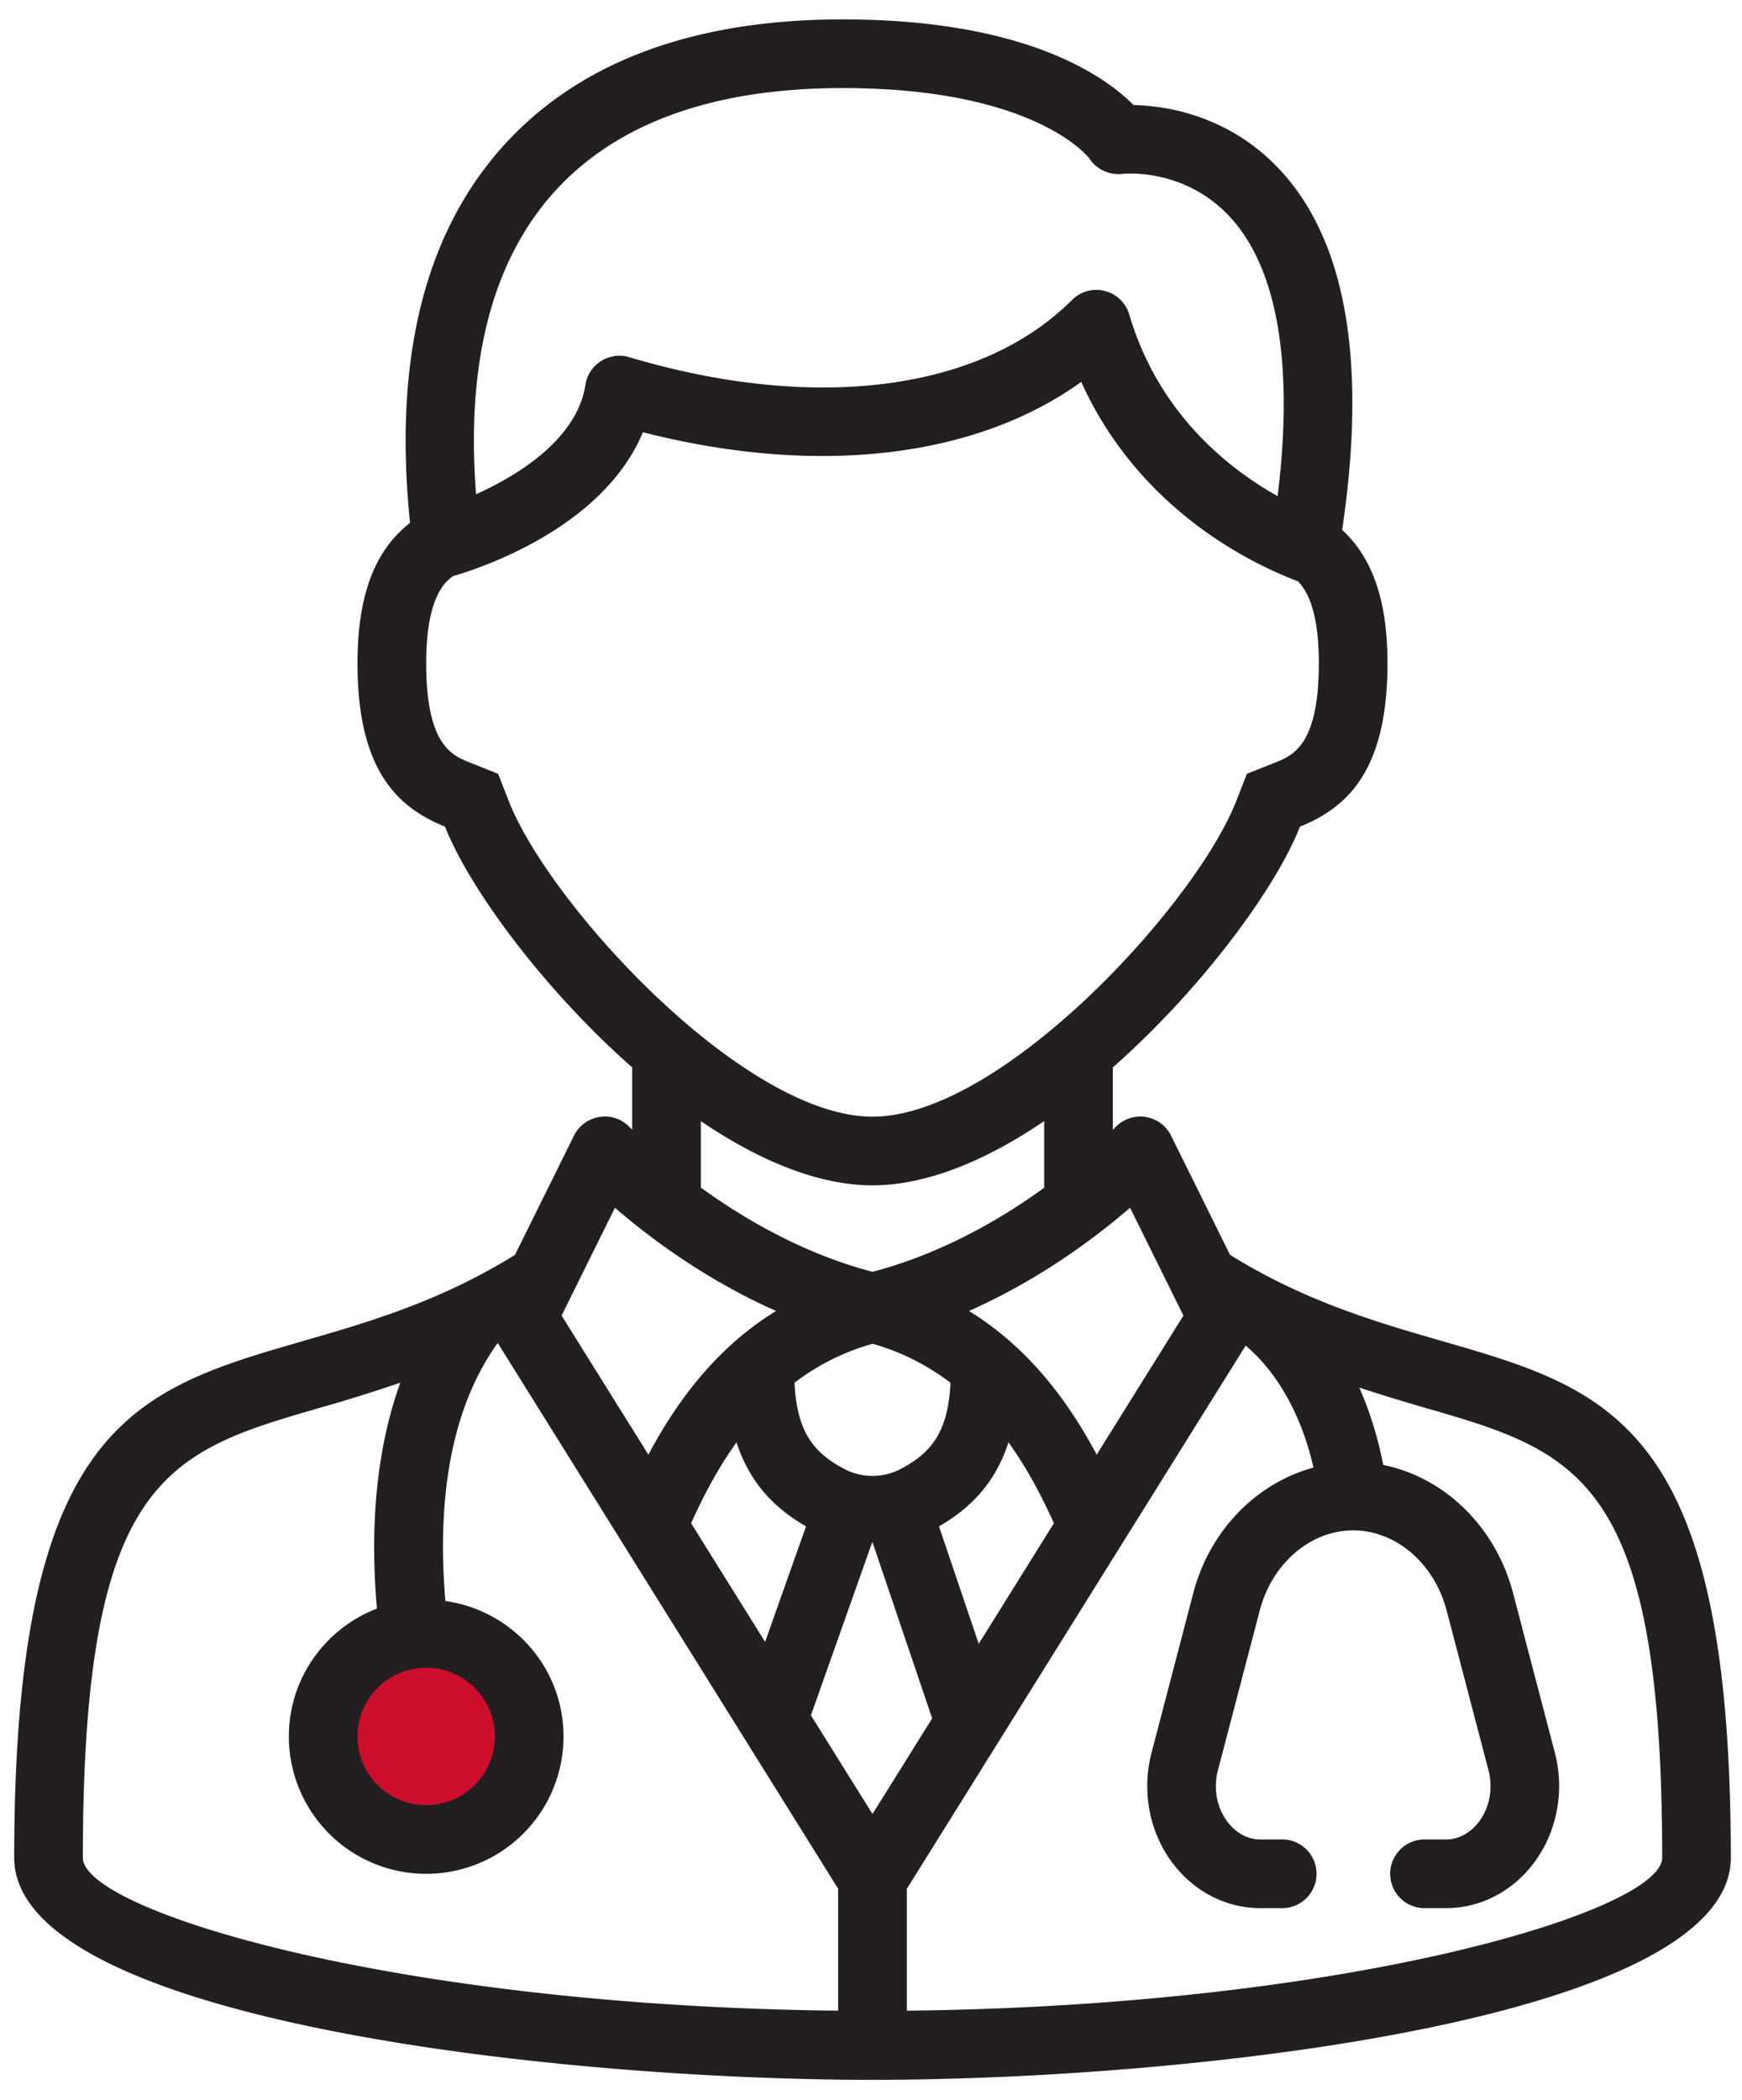 <svg xmlns="http://www.w3.org/2000/svg" width="78" height="94" viewBox="0 0 78 94"><g><g><path fill="#ce0e2d" d="M15 76.604c0-2.485 1.79-4.5 4-4.5s4 2.015 4 4.5c0 2.486-1.79 4.5-4 4.5s-4-2.014-4-4.5z"/></g><g><g><path fill="#231f20" d="M40.606 90.008V84.55l15.17-24.314c1.869 1.584 2.699 3.954 3.037 5.46-2.54.69-4.643 2.795-5.383 5.618l-1.867 7.142c-.458 1.74-.092 3.606.978 4.993.965 1.251 2.386 1.968 3.895 1.968h1.015a1.538 1.538 0 0 0 0-3.075h-1.015c-.753 0-1.236-.483-1.46-.769-.492-.639-.658-1.512-.44-2.336l1.87-7.142c.553-2.113 2.272-3.588 4.184-3.588 1.912 0 3.631 1.475 4.185 3.588l1.872 7.142c.215.824.05 1.697-.443 2.336-.224.286-.707.77-1.46.77h-1.015a1.538 1.538 0 0 0 0 3.074h1.015c1.51 0 2.93-.717 3.895-1.968 1.07-1.387 1.436-3.253.981-4.993l-1.87-7.142c-.783-2.983-3.08-5.184-5.816-5.737a16.056 16.056 0 0 0-1.07-3.462c.996.326 1.964.62 2.862.88 6.9 1.991 10.7 3.086 10.7 20.165 0 2.352-13.876 6.635-33.82 6.847zM36.31 76.784l2.751-7.766 2.678 7.905-2.672 4.28zm-17.227-2.127a3.078 3.078 0 0 1 3.075 3.074 3.078 3.078 0 0 1-3.075 3.075 3.078 3.078 0 0 1-3.075-3.075 3.078 3.078 0 0 1 3.075-3.074zm18.447 15.35c-19.944-.211-33.82-4.494-33.82-6.846 0-17.08 3.8-18.174 10.7-20.166a74.537 74.537 0 0 0 3.514-1.098c-1.23 3.404-1.313 7.115-1.045 10.11-2.303.888-3.945 3.108-3.945 5.724a6.147 6.147 0 0 0 6.149 6.15 6.147 6.147 0 0 0 6.149-6.15c0-3.099-2.303-5.638-5.288-6.063-.31-3.563-.083-8.193 2.343-11.55L37.53 84.55zm-9.995-35.943c1.51 1.306 4.021 3.206 7.213 4.62-2.743 1.689-4.498 4.148-5.716 6.433l-3.886-6.226zm11.532-1.003c2.482 0 5.147-1.153 7.687-2.874v2.982c-1.913 1.387-4.575 2.948-7.687 3.763-3.102-.812-5.767-2.38-7.686-3.77v-2.975c2.54 1.721 5.205 2.874 7.686 2.874zm-16.28-17.183l-.485-1.24-1.233-.491c-.84-.332-1.986-.793-1.986-4.467 0-2.98.867-3.644 1.2-3.89 1.174-.338 6.714-2.14 8.503-6.44 7.803 1.988 14.884 1.158 19.628-2.254 2.616 5.789 7.739 8.187 9.703 8.925.39.4.935 1.297.935 3.659 0 3.674-1.147 4.135-1.983 4.467l-1.236.492-.486 1.239c-1.83 4.645-10.521 14.109-16.28 14.109-5.758 0-14.45-9.464-16.28-14.11zm1.898-27.136c2.78-3.185 7.167-4.8 13.048-4.8 8.686 0 11.04 3.146 11.04 3.146.317.489.886.756 1.47.698.105-.019 2.758-.268 4.784 1.875 2.177 2.303 2.909 6.632 2.18 12.55-2.247-1.263-5.34-3.723-6.644-8.132a1.53 1.53 0 0 0-1.094-1.054 1.533 1.533 0 0 0-1.467.403c-4.083 4.083-11.502 5.042-19.83 2.56a1.529 1.529 0 0 0-1.261.176c-.375.237-.63.624-.698 1.064-.363 2.346-2.856 3.981-4.898 4.897-.446-5.795.68-10.293 3.37-13.383zm20.47 55.824c.849 1.178 1.5 2.435 2.035 3.622l-3.366 5.396-1.78-5.258c1.543-.882 2.57-2.081 3.11-3.76zm-9.064 3.76l-1.832 5.172-3.314-5.31c.534-1.187 1.186-2.444 2.032-3.622.547 1.679 1.57 2.878 3.114 3.76zm-.516-6.429a10.4 10.4 0 0 1 3.492-1.743c1.369.381 2.503 1.002 3.493 1.743-.104 2.15-.82 3.063-2.045 3.76l-.08.044a2.736 2.736 0 0 1-2.736 0l-.08-.043c-1.223-.698-1.94-1.611-2.044-3.76zM50.6 54.064l2.389 4.827-3.883 6.226c-1.22-2.285-2.976-4.744-5.719-6.432 3.191-1.415 5.703-3.315 7.213-4.621zm4.476 2.109l-2.64-5.335a1.536 1.536 0 0 0-2.506-.362l-.102.101v-2.795c4.006-3.535 7.296-8.027 8.381-10.779 2.29-.916 3.917-2.718 3.917-7.323 0-3.06-.808-4.828-2.029-5.959 1.125-7.57.17-13.042-2.884-16.221-2.281-2.377-5.067-2.767-6.456-2.798-1.3-1.31-4.861-3.834-13.024-3.834-6.807 0-11.978 1.97-15.366 5.854-3.42 3.923-4.744 9.543-4.006 16.682-1.412 1.107-2.353 2.937-2.353 6.276 0 4.605 1.627 6.407 3.917 7.323 1.086 2.752 4.376 7.244 8.382 10.78v2.791l-.102-.101a1.51 1.51 0 0 0-1.35-.474 1.538 1.538 0 0 0-1.156.84l-2.64 5.334C11 63.668.636 56.274.636 83.16c0 7.204 24.021 9.943 38.431 9.943 14.414 0 38.432-2.74 38.432-9.943 0-26.887-10.364-19.493-22.423-26.988z"/></g></g></g></svg>